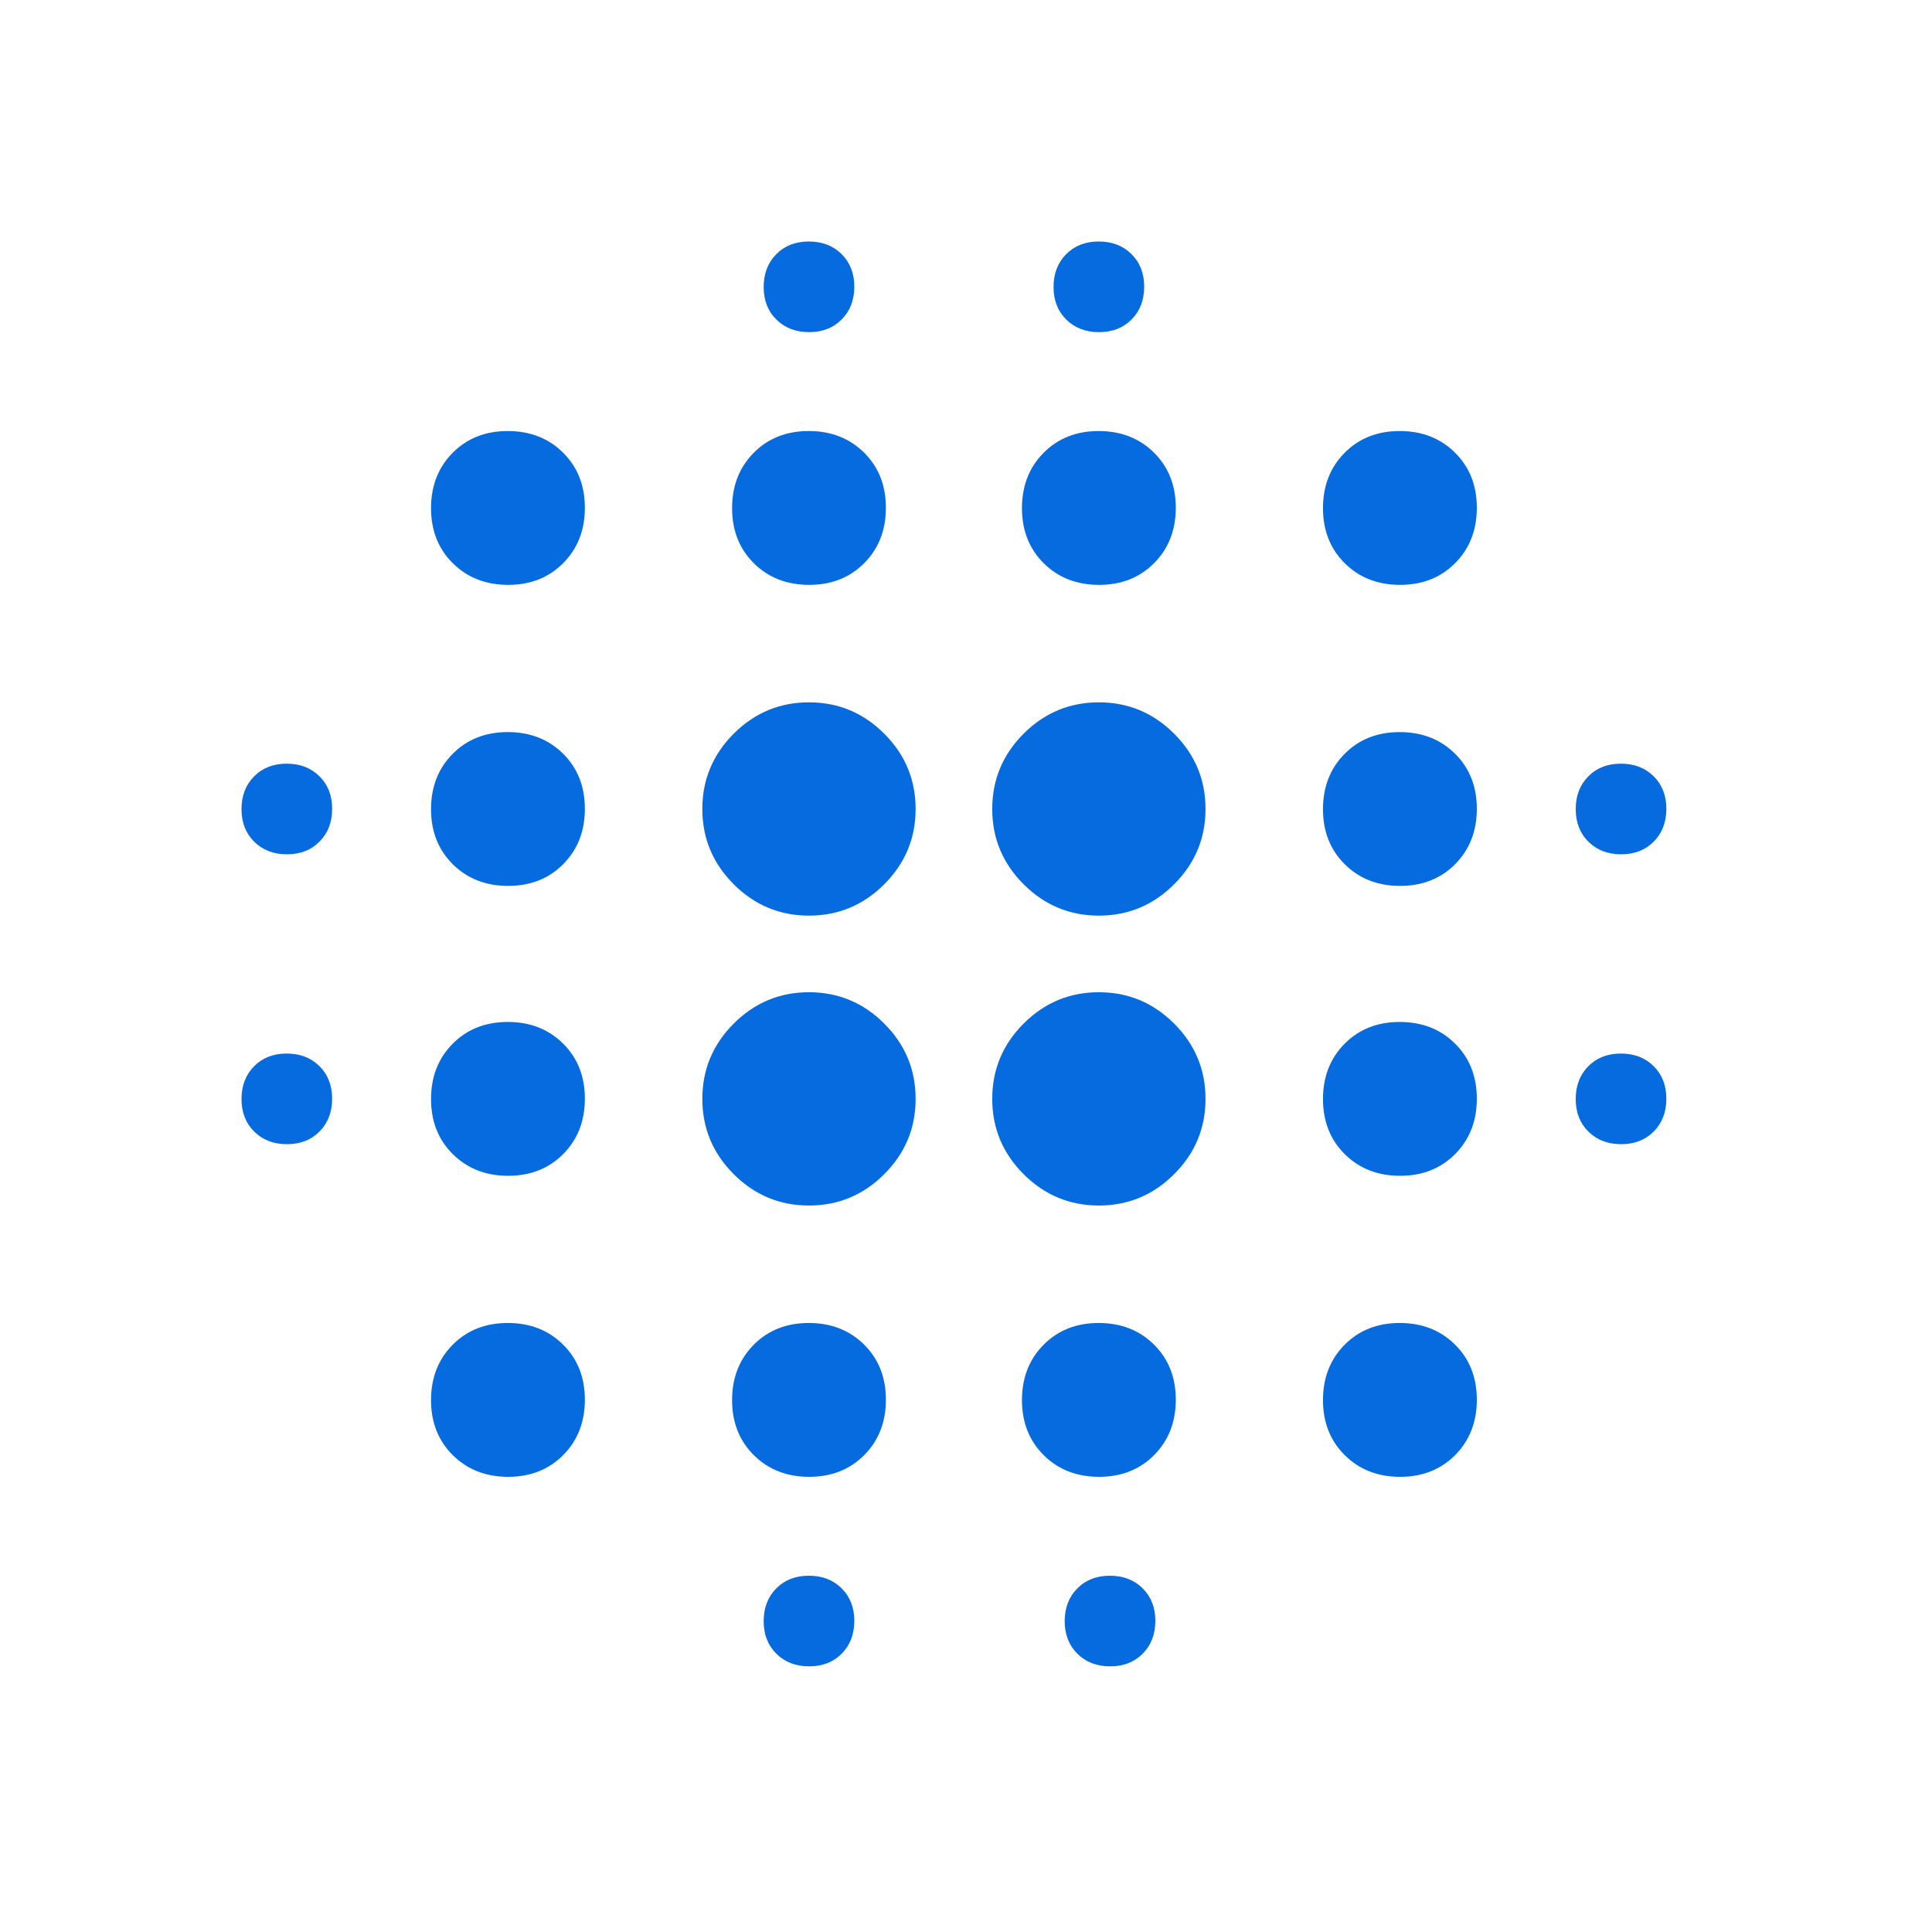 <svg xmlns="http://www.w3.org/2000/svg" width="80" height="80" viewBox="0 0 80 80" fill="none"><mask id="mask0_323_2333" style="mask-type:alpha" maskUnits="userSpaceOnUse" x="0" y="0" width="80" height="80"><rect width="80" height="80" fill="#D9D9D9"></rect></mask><g mask="url(#mask0_323_2333)"><mask id="mask1_323_2333" style="mask-type:alpha" maskUnits="userSpaceOnUse" x="0" y="0" width="80" height="80"><rect width="80" height="80" fill="#D9D9D9"></rect></mask><g mask="url(#mask1_323_2333)"><path d="M11.883 47.378C11.33 47.378 10.878 47.205 10.527 46.858C10.176 46.511 10 46.061 10 45.508C10 44.955 10.174 44.503 10.521 44.152C10.868 43.801 11.318 43.625 11.87 43.625C12.424 43.625 12.875 43.799 13.226 44.146C13.578 44.493 13.753 44.943 13.753 45.496C13.753 46.048 13.58 46.501 13.232 46.851C12.886 47.203 12.436 47.378 11.883 47.378ZM11.883 35.375C11.33 35.375 10.878 35.201 10.527 34.854C10.176 34.507 10 34.057 10 33.504C10 32.952 10.174 32.499 10.521 32.149C10.868 31.797 11.318 31.622 11.87 31.622C12.424 31.622 12.875 31.795 13.226 32.142C13.578 32.489 13.753 32.939 13.753 33.492C13.753 34.045 13.58 34.497 13.232 34.848C12.886 35.199 12.436 35.375 11.883 35.375ZM21.042 61.152C20.117 61.152 19.353 60.853 18.751 60.257C18.149 59.66 17.848 58.9 17.848 57.975C17.848 57.05 18.147 56.287 18.743 55.685C19.34 55.083 20.1 54.782 21.025 54.782C21.95 54.782 22.713 55.08 23.315 55.677C23.917 56.273 24.218 57.034 24.218 57.958C24.218 58.883 23.92 59.647 23.323 60.249C22.727 60.851 21.966 61.152 21.042 61.152ZM21.042 48.687C20.117 48.687 19.353 48.388 18.751 47.792C18.149 47.195 17.848 46.435 17.848 45.51C17.848 44.585 18.147 43.822 18.743 43.219C19.34 42.618 20.1 42.317 21.025 42.317C21.95 42.317 22.713 42.615 23.315 43.212C23.917 43.808 24.218 44.569 24.218 45.493C24.218 46.418 23.92 47.182 23.323 47.784C22.727 48.386 21.966 48.687 21.042 48.687ZM21.042 36.683C20.117 36.683 19.353 36.385 18.751 35.788C18.149 35.192 17.848 34.431 17.848 33.507C17.848 32.582 18.147 31.818 18.743 31.216C19.34 30.614 20.1 30.314 21.025 30.314C21.95 30.314 22.713 30.612 23.315 31.208C23.917 31.805 24.218 32.565 24.218 33.49C24.218 34.415 23.92 35.178 23.323 35.781C22.727 36.382 21.966 36.683 21.042 36.683ZM21.042 24.218C20.117 24.218 19.353 23.92 18.751 23.323C18.149 22.727 17.848 21.966 17.848 21.042C17.848 20.117 18.147 19.353 18.743 18.751C19.34 18.149 20.1 17.848 21.025 17.848C21.95 17.848 22.713 18.147 23.315 18.743C23.917 19.34 24.218 20.1 24.218 21.025C24.218 21.95 23.92 22.713 23.323 23.315C22.727 23.917 21.966 24.218 21.042 24.218ZM33.498 49.918C32.286 49.918 31.247 49.485 30.381 48.619C29.515 47.753 29.082 46.714 29.082 45.502C29.082 44.29 29.515 43.251 30.381 42.385C31.247 41.519 32.286 41.086 33.498 41.086C34.71 41.086 35.749 41.519 36.615 42.385C37.481 43.251 37.914 44.29 37.914 45.502C37.914 46.714 37.481 47.753 36.615 48.619C35.749 49.485 34.71 49.918 33.498 49.918ZM33.498 37.914C32.286 37.914 31.247 37.481 30.381 36.615C29.515 35.749 29.082 34.71 29.082 33.498C29.082 32.286 29.515 31.247 30.381 30.381C31.247 29.515 32.286 29.082 33.498 29.082C34.71 29.082 35.749 29.515 36.615 30.381C37.481 31.247 37.914 32.286 37.914 33.498C37.914 34.71 37.481 35.749 36.615 36.615C35.749 37.481 34.71 37.914 33.498 37.914ZM33.507 61.152C32.582 61.152 31.818 60.853 31.216 60.257C30.614 59.66 30.314 58.9 30.314 57.975C30.314 57.05 30.612 56.287 31.208 55.685C31.805 55.083 32.565 54.782 33.49 54.782C34.415 54.782 35.178 55.08 35.781 55.677C36.382 56.273 36.683 57.034 36.683 57.958C36.683 58.883 36.385 59.647 35.788 60.249C35.192 60.851 34.431 61.152 33.507 61.152ZM33.507 24.218C32.582 24.218 31.818 23.92 31.216 23.323C30.614 22.727 30.314 21.966 30.314 21.042C30.314 20.117 30.612 19.353 31.208 18.751C31.805 18.149 32.565 17.848 33.49 17.848C34.415 17.848 35.178 18.147 35.781 18.743C36.382 19.34 36.683 20.1 36.683 21.025C36.683 21.95 36.385 22.713 35.788 23.315C35.192 23.917 34.431 24.218 33.507 24.218ZM33.504 69C32.952 69 32.499 68.826 32.149 68.479C31.797 68.132 31.622 67.682 31.622 67.129C31.622 66.576 31.795 66.125 32.142 65.774C32.489 65.422 32.939 65.247 33.492 65.247C34.045 65.247 34.497 65.42 34.848 65.767C35.199 66.114 35.375 66.564 35.375 67.117C35.375 67.67 35.201 68.122 34.854 68.473C34.507 68.824 34.057 69 33.504 69ZM33.504 13.753C32.952 13.753 32.499 13.58 32.149 13.232C31.797 12.886 31.622 12.436 31.622 11.883C31.622 11.33 31.795 10.878 32.142 10.527C32.489 10.176 32.939 10 33.492 10C34.045 10 34.497 10.174 34.848 10.521C35.199 10.868 35.375 11.318 35.375 11.87C35.375 12.424 35.201 12.875 34.854 13.226C34.507 13.578 34.057 13.753 33.504 13.753ZM45.502 49.918C44.29 49.918 43.251 49.485 42.385 48.619C41.519 47.753 41.086 46.714 41.086 45.502C41.086 44.29 41.519 43.251 42.385 42.385C43.251 41.519 44.29 41.086 45.502 41.086C46.714 41.086 47.753 41.519 48.619 42.385C49.485 43.251 49.918 44.29 49.918 45.502C49.918 46.714 49.485 47.753 48.619 48.619C47.753 49.485 46.714 49.918 45.502 49.918ZM45.502 37.914C44.29 37.914 43.251 37.481 42.385 36.615C41.519 35.749 41.086 34.71 41.086 33.498C41.086 32.286 41.519 31.247 42.385 30.381C43.251 29.515 44.29 29.082 45.502 29.082C46.714 29.082 47.753 29.515 48.619 30.381C49.485 31.247 49.918 32.286 49.918 33.498C49.918 34.71 49.485 35.749 48.619 36.615C47.753 37.481 46.714 37.914 45.502 37.914ZM45.51 61.152C44.585 61.152 43.822 60.853 43.219 60.257C42.618 59.66 42.317 58.9 42.317 57.975C42.317 57.05 42.615 56.287 43.212 55.685C43.808 55.083 44.569 54.782 45.493 54.782C46.418 54.782 47.182 55.08 47.784 55.677C48.386 56.273 48.687 57.034 48.687 57.958C48.687 58.883 48.388 59.647 47.792 60.249C47.195 60.851 46.435 61.152 45.51 61.152ZM45.51 24.218C44.585 24.218 43.822 23.92 43.219 23.323C42.618 22.727 42.317 21.966 42.317 21.042C42.317 20.117 42.615 19.353 43.212 18.751C43.808 18.149 44.569 17.848 45.493 17.848C46.418 17.848 47.182 18.147 47.784 18.743C48.386 19.34 48.687 20.1 48.687 21.025C48.687 21.95 48.388 22.713 47.792 23.315C47.195 23.917 46.435 24.218 45.51 24.218ZM45.97 69C45.417 69 44.965 68.826 44.614 68.479C44.262 68.132 44.087 67.682 44.087 67.129C44.087 66.576 44.26 66.125 44.608 65.774C44.954 65.422 45.404 65.247 45.957 65.247C46.51 65.247 46.962 65.42 47.313 65.767C47.664 66.114 47.84 66.564 47.84 67.117C47.84 67.67 47.666 68.122 47.319 68.473C46.972 68.824 46.523 69 45.97 69ZM45.508 13.753C44.955 13.753 44.503 13.58 44.152 13.232C43.801 12.886 43.625 12.436 43.625 11.883C43.625 11.33 43.799 10.878 44.146 10.527C44.493 10.176 44.943 10 45.496 10C46.048 10 46.501 10.174 46.851 10.521C47.203 10.868 47.378 11.318 47.378 11.87C47.378 12.424 47.205 12.875 46.858 13.226C46.511 13.578 46.061 13.753 45.508 13.753ZM57.975 61.152C57.05 61.152 56.287 60.853 55.685 60.257C55.083 59.66 54.782 58.9 54.782 57.975C54.782 57.05 55.08 56.287 55.677 55.685C56.273 55.083 57.034 54.782 57.958 54.782C58.883 54.782 59.647 55.08 60.249 55.677C60.851 56.273 61.152 57.034 61.152 57.958C61.152 58.883 60.853 59.647 60.257 60.249C59.66 60.851 58.9 61.152 57.975 61.152ZM57.975 48.687C57.05 48.687 56.287 48.388 55.685 47.792C55.083 47.195 54.782 46.435 54.782 45.51C54.782 44.585 55.08 43.822 55.677 43.219C56.273 42.618 57.034 42.317 57.958 42.317C58.883 42.317 59.647 42.615 60.249 43.212C60.851 43.808 61.152 44.569 61.152 45.493C61.152 46.418 60.853 47.182 60.257 47.784C59.66 48.386 58.9 48.687 57.975 48.687ZM57.975 36.683C57.05 36.683 56.287 36.385 55.685 35.788C55.083 35.192 54.782 34.431 54.782 33.507C54.782 32.582 55.08 31.818 55.677 31.216C56.273 30.614 57.034 30.314 57.958 30.314C58.883 30.314 59.647 30.612 60.249 31.208C60.851 31.805 61.152 32.565 61.152 33.49C61.152 34.415 60.853 35.178 60.257 35.781C59.66 36.382 58.9 36.683 57.975 36.683ZM57.975 24.218C57.05 24.218 56.287 23.92 55.685 23.323C55.083 22.727 54.782 21.966 54.782 21.042C54.782 20.117 55.08 19.353 55.677 18.751C56.273 18.149 57.034 17.848 57.958 17.848C58.883 17.848 59.647 18.147 60.249 18.743C60.851 19.34 61.152 20.1 61.152 21.025C61.152 21.95 60.853 22.713 60.257 23.315C59.66 23.917 58.9 24.218 57.975 24.218ZM67.129 47.378C66.576 47.378 66.125 47.205 65.774 46.858C65.422 46.511 65.247 46.061 65.247 45.508C65.247 44.955 65.42 44.503 65.767 44.152C66.114 43.801 66.564 43.625 67.117 43.625C67.67 43.625 68.122 43.799 68.473 44.146C68.824 44.493 69 44.943 69 45.496C69 46.048 68.826 46.501 68.479 46.851C68.132 47.203 67.682 47.378 67.129 47.378ZM67.129 35.375C66.576 35.375 66.125 35.201 65.774 34.854C65.422 34.507 65.247 34.057 65.247 33.504C65.247 32.952 65.42 32.499 65.767 32.149C66.114 31.797 66.564 31.622 67.117 31.622C67.67 31.622 68.122 31.795 68.473 32.142C68.824 32.489 69 32.939 69 33.492C69 34.045 68.826 34.497 68.479 34.848C68.132 35.199 67.682 35.375 67.129 35.375Z" fill="#066BDF"></path></g></g></svg>